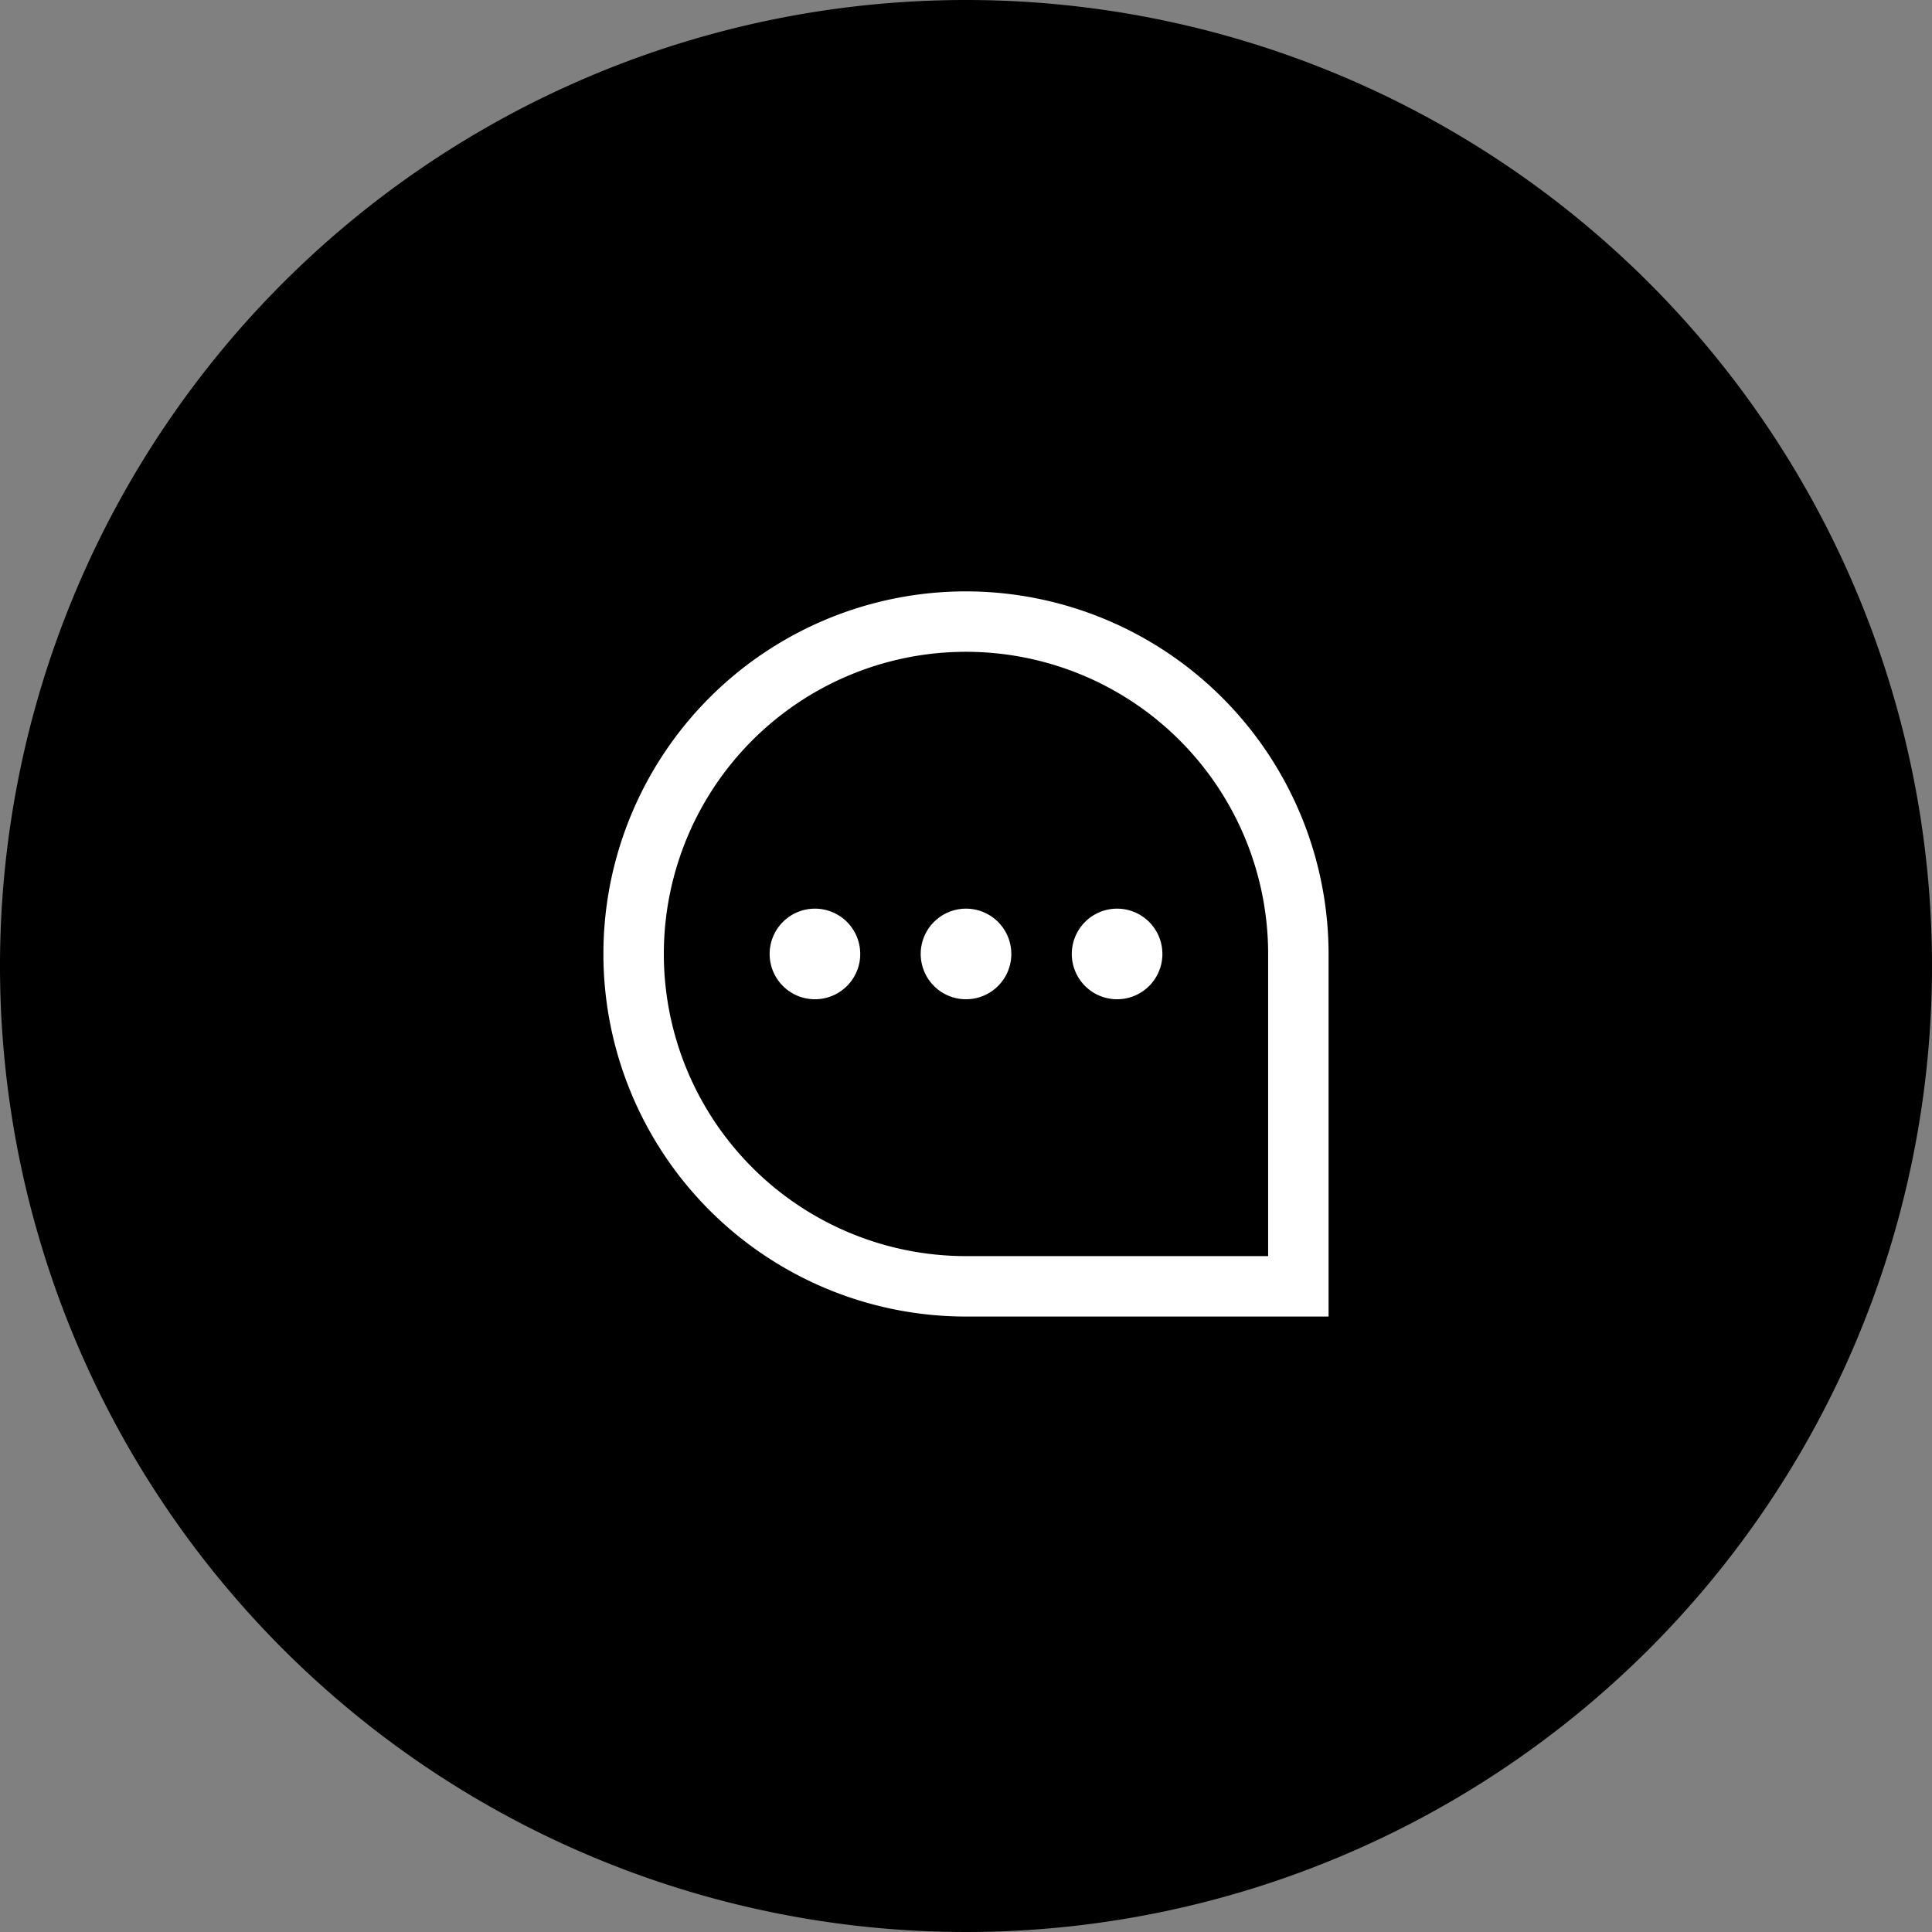 <svg xmlns="http://www.w3.org/2000/svg" width="145" height="145" viewBox="0 0 145 145">
  <rect x="0" y="0" width="145" height="145" fill="#808080" stroke="none"/>
  <g id="Group_724" data-name="Group 724" transform="translate(-124 -3908.32)" style="mix-blend-mode: normal;isolation: isolate">
    <path id="Path_1381" data-name="Path 1381" d="M72.5,0A72.5,72.5,0,1,1,0,72.5,72.5,72.5,0,0,1,72.5,0Z" transform="translate(124 3908.32)" opacity="0.999"/>
    <path id="comment-dots" d="M27.212,0a27.212,27.212,0,0,0,0,54.425H54.425V27.212A27.243,27.243,0,0,0,27.212,0ZM49.889,49.889H27.212A22.677,22.677,0,1,1,49.889,27.212ZM30.614,27.212a3.4,3.4,0,1,1-3.4-3.4A3.4,3.4,0,0,1,30.614,27.212Zm11.339,0a3.4,3.4,0,1,1-3.4-3.4A3.4,3.4,0,0,1,41.952,27.212Zm-22.677,0a3.4,3.4,0,1,1-3.4-3.4A3.4,3.4,0,0,1,19.275,27.212Z" transform="translate(169.287 3952.704)" fill="#fff"/>
  </g>
</svg>
